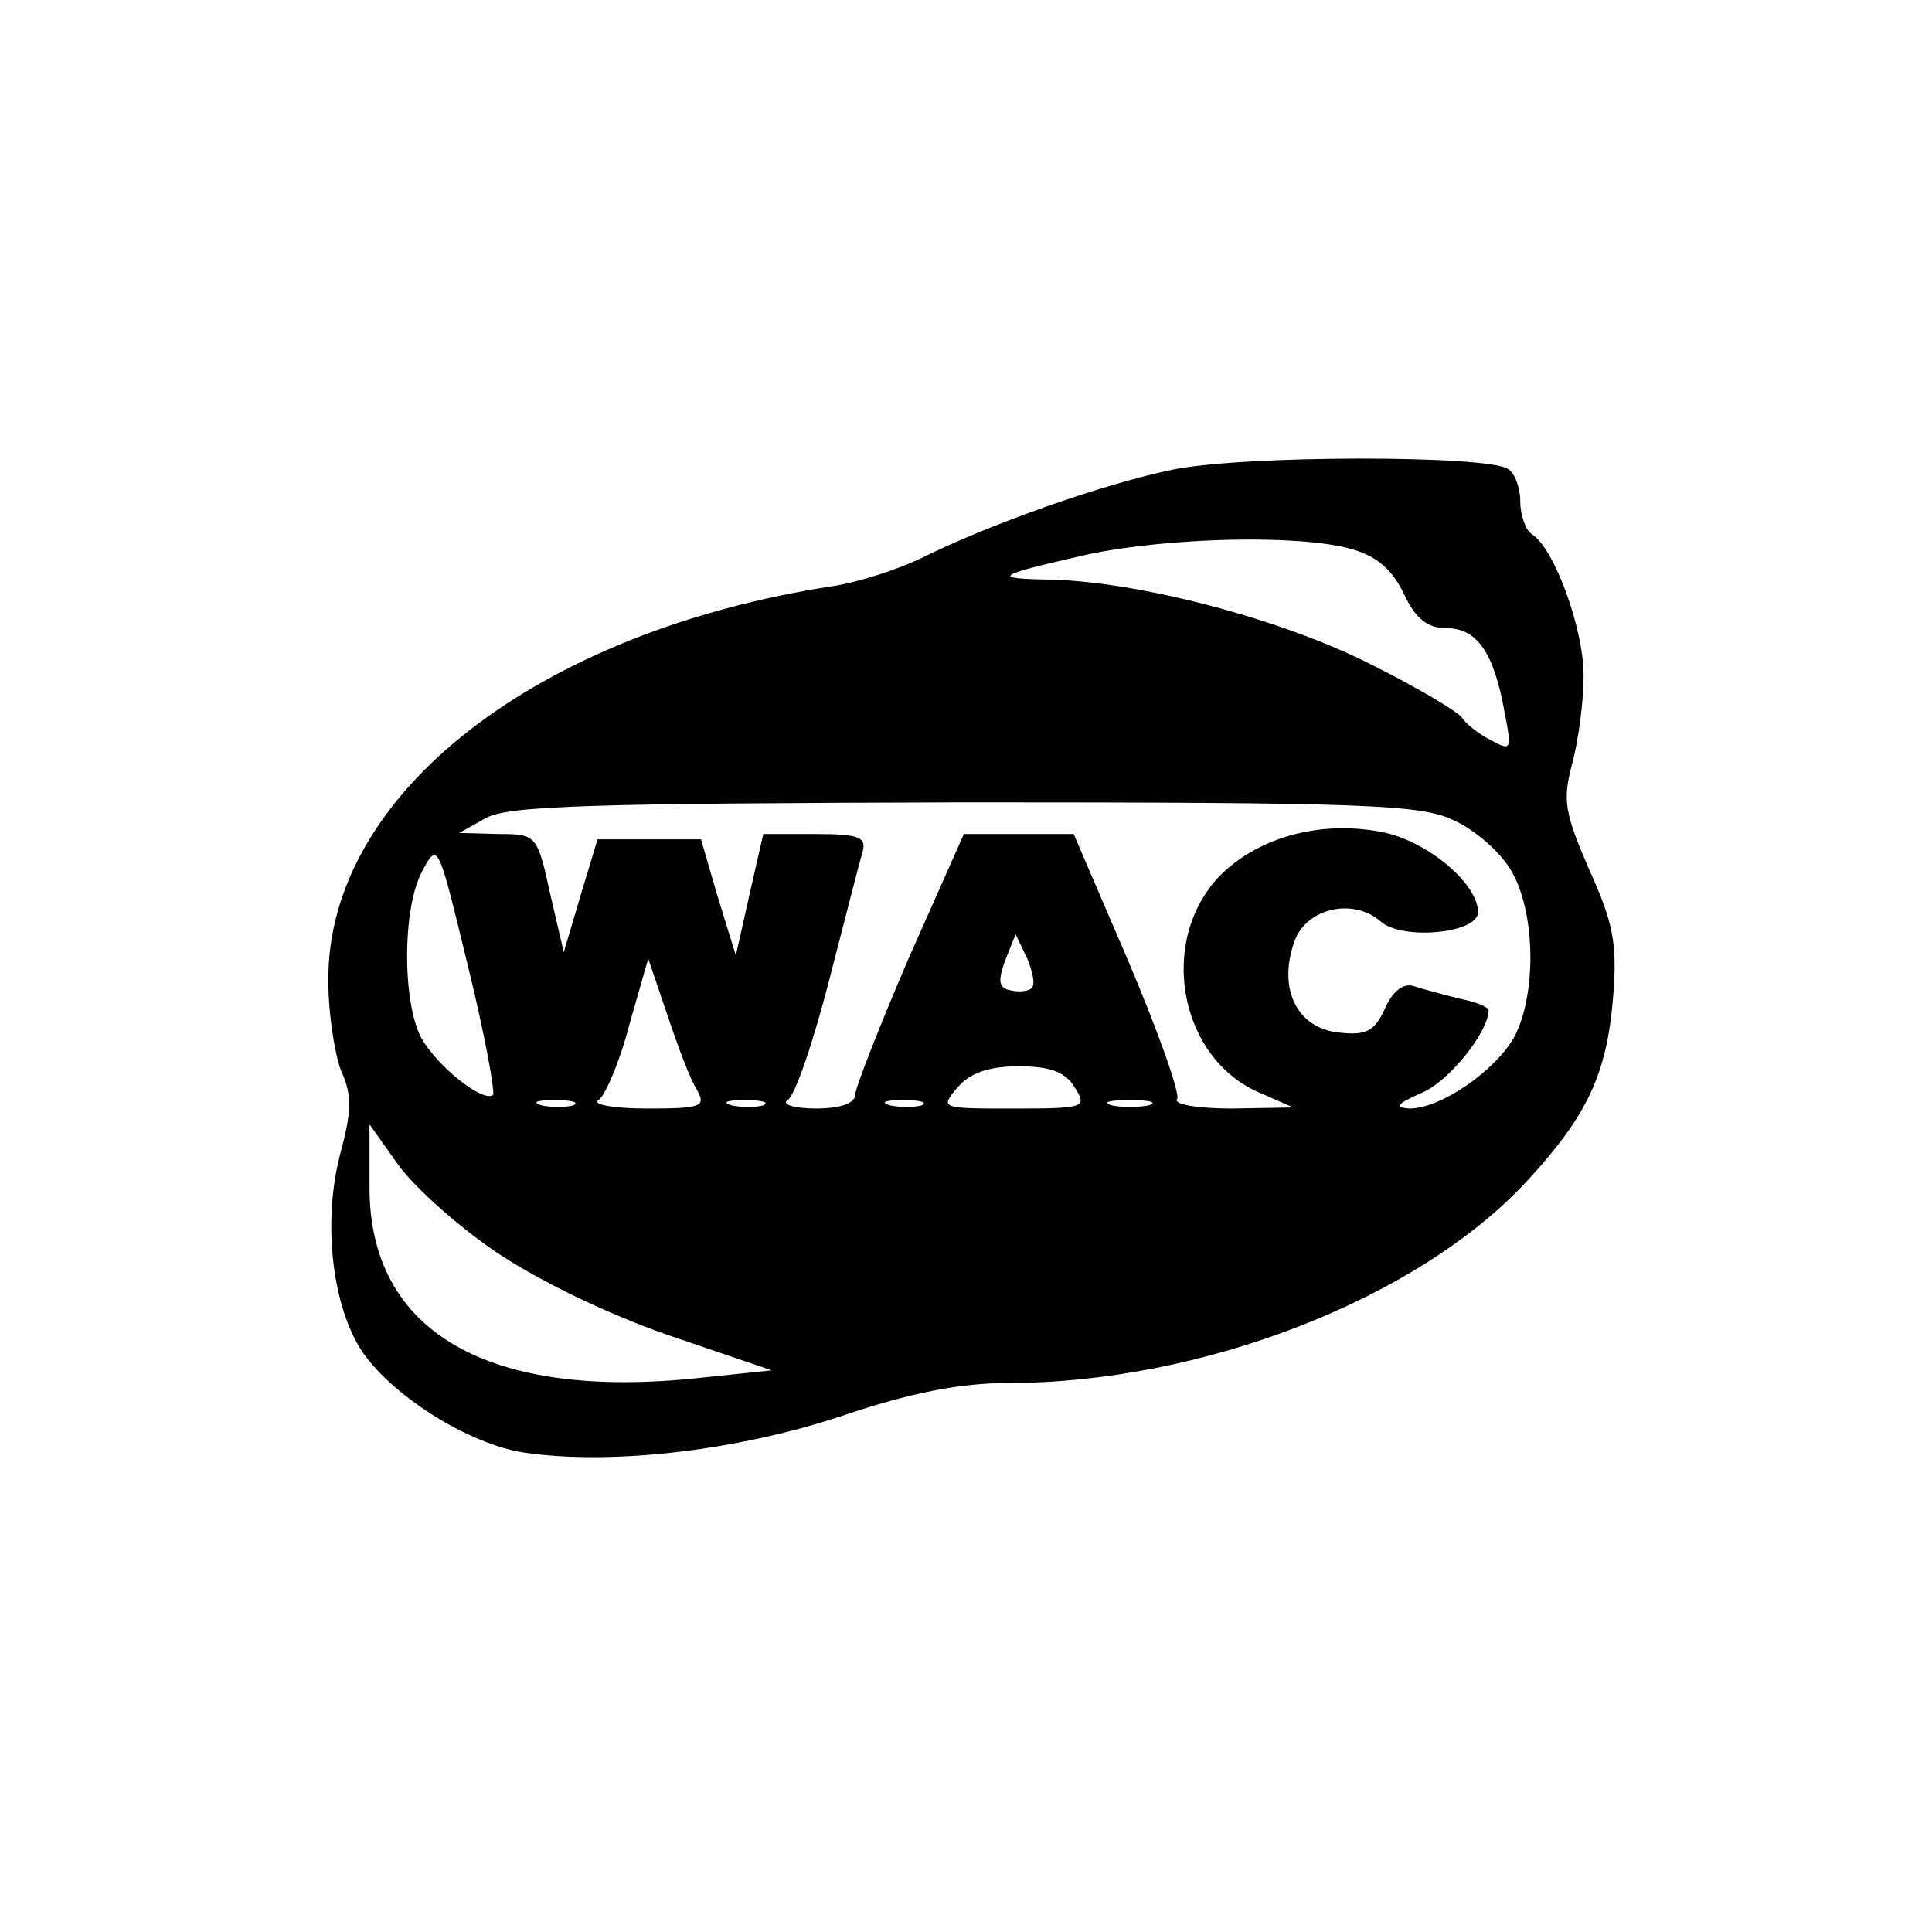 <?xml version="1.0" standalone="no"?>
<!DOCTYPE svg PUBLIC "-//W3C//DTD SVG 20010904//EN"
 "http://www.w3.org/TR/2001/REC-SVG-20010904/DTD/svg10.dtd">
<svg version="1.0" xmlns="http://www.w3.org/2000/svg"
 width="183pt" height="183pt" viewBox="0 0 183 183"
 preserveAspectRatio="xMidYMid meet">
<g transform="translate(0,183) scale(0.1,-0.1)"
fill="#000000" stroke="none">
<path d="M1110 1385 c-67 -14 -174 -52 -238 -84 -21 -10 -57 -22 -82 -26 -282
-43 -481 -198 -479 -375 0 -30 6 -68 12 -84 11 -24 10 -39 -1 -80 -16 -62 -8
-139 19 -183 27 -43 102 -91 156 -99 83 -12 202 2 301 35 65 22 112 31 157 31
184 0 389 80 492 192 57 62 75 101 81 174 4 51 0 70 -23 121 -23 53 -25 65
-16 99 6 22 11 59 11 84 0 45 -28 121 -49 134 -6 4 -11 18 -11 31 0 13 -5 27
-12 31 -21 13 -251 13 -318 -1z m170 -75 c25 -7 39 -20 50 -43 11 -23 22 -32
40 -32 29 0 45 -23 55 -79 7 -36 7 -38 -13 -27 -12 6 -24 16 -27 21 -4 6 -43
29 -87 51 -85 43 -219 78 -303 80 -58 1 -52 4 36 24 76 16 200 19 249 5z m97
-257 c20 -9 44 -30 54 -47 23 -38 25 -115 4 -157 -18 -33 -70 -69 -100 -69
-15 1 -11 5 12 15 26 11 63 58 63 78 0 3 -12 8 -27 11 -16 4 -35 9 -44 12 -10
3 -20 -5 -27 -21 -10 -22 -18 -26 -44 -23 -39 4 -58 41 -42 86 11 32 56 42 82
19 21 -18 92 -11 92 9 0 26 -45 65 -87 75 -59 13 -119 -3 -156 -39 -61 -61
-41 -174 36 -207 l32 -14 -58 -1 c-33 0 -56 4 -52 9 3 5 -18 64 -46 130 l-52
121 -52 0 -52 0 -52 -117 c-28 -65 -51 -124 -51 -130 0 -8 -14 -13 -37 -13
-21 0 -33 4 -27 8 7 4 24 54 39 112 15 58 29 113 32 123 4 14 -3 17 -45 17
l-49 0 -13 -57 -13 -58 -17 55 -16 55 -49 0 -49 0 -16 -53 -16 -54 -13 56
c-12 55 -13 56 -49 56 l-37 1 25 14 c21 12 101 14 453 15 381 0 433 -2 464
-17z m-910 -260 c-9 -8 -53 27 -68 54 -18 34 -18 123 1 158 15 28 15 26 43
-89 16 -65 26 -120 24 -123z m510 101 c-3 -3 -12 -4 -20 -2 -11 2 -12 9 -5 28
l10 25 11 -23 c5 -12 8 -25 4 -28z m-317 -96 c9 -16 5 -18 -47 -18 -32 0 -53
4 -46 8 6 4 20 36 29 71 l18 63 18 -53 c10 -30 22 -62 28 -71z m358 2 c12 -19
10 -20 -58 -20 -69 0 -70 0 -53 20 12 14 30 20 58 20 29 0 44 -5 53 -20z
m-475 -17 c-7 -2 -21 -2 -30 0 -10 3 -4 5 12 5 17 0 24 -2 18 -5z m180 0 c-7
-2 -21 -2 -30 0 -10 3 -4 5 12 5 17 0 24 -2 18 -5z m150 0 c-7 -2 -21 -2 -30
0 -10 3 -4 5 12 5 17 0 24 -2 18 -5z m215 0 c-10 -2 -26 -2 -35 0 -10 3 -2 5
17 5 19 0 27 -2 18 -5z m-618 -139 c40 -27 106 -59 164 -79 l97 -33 -67 -7
c-201 -22 -314 43 -314 180 l0 60 27 -38 c14 -20 56 -58 93 -83z"/>
</g>
</svg>
